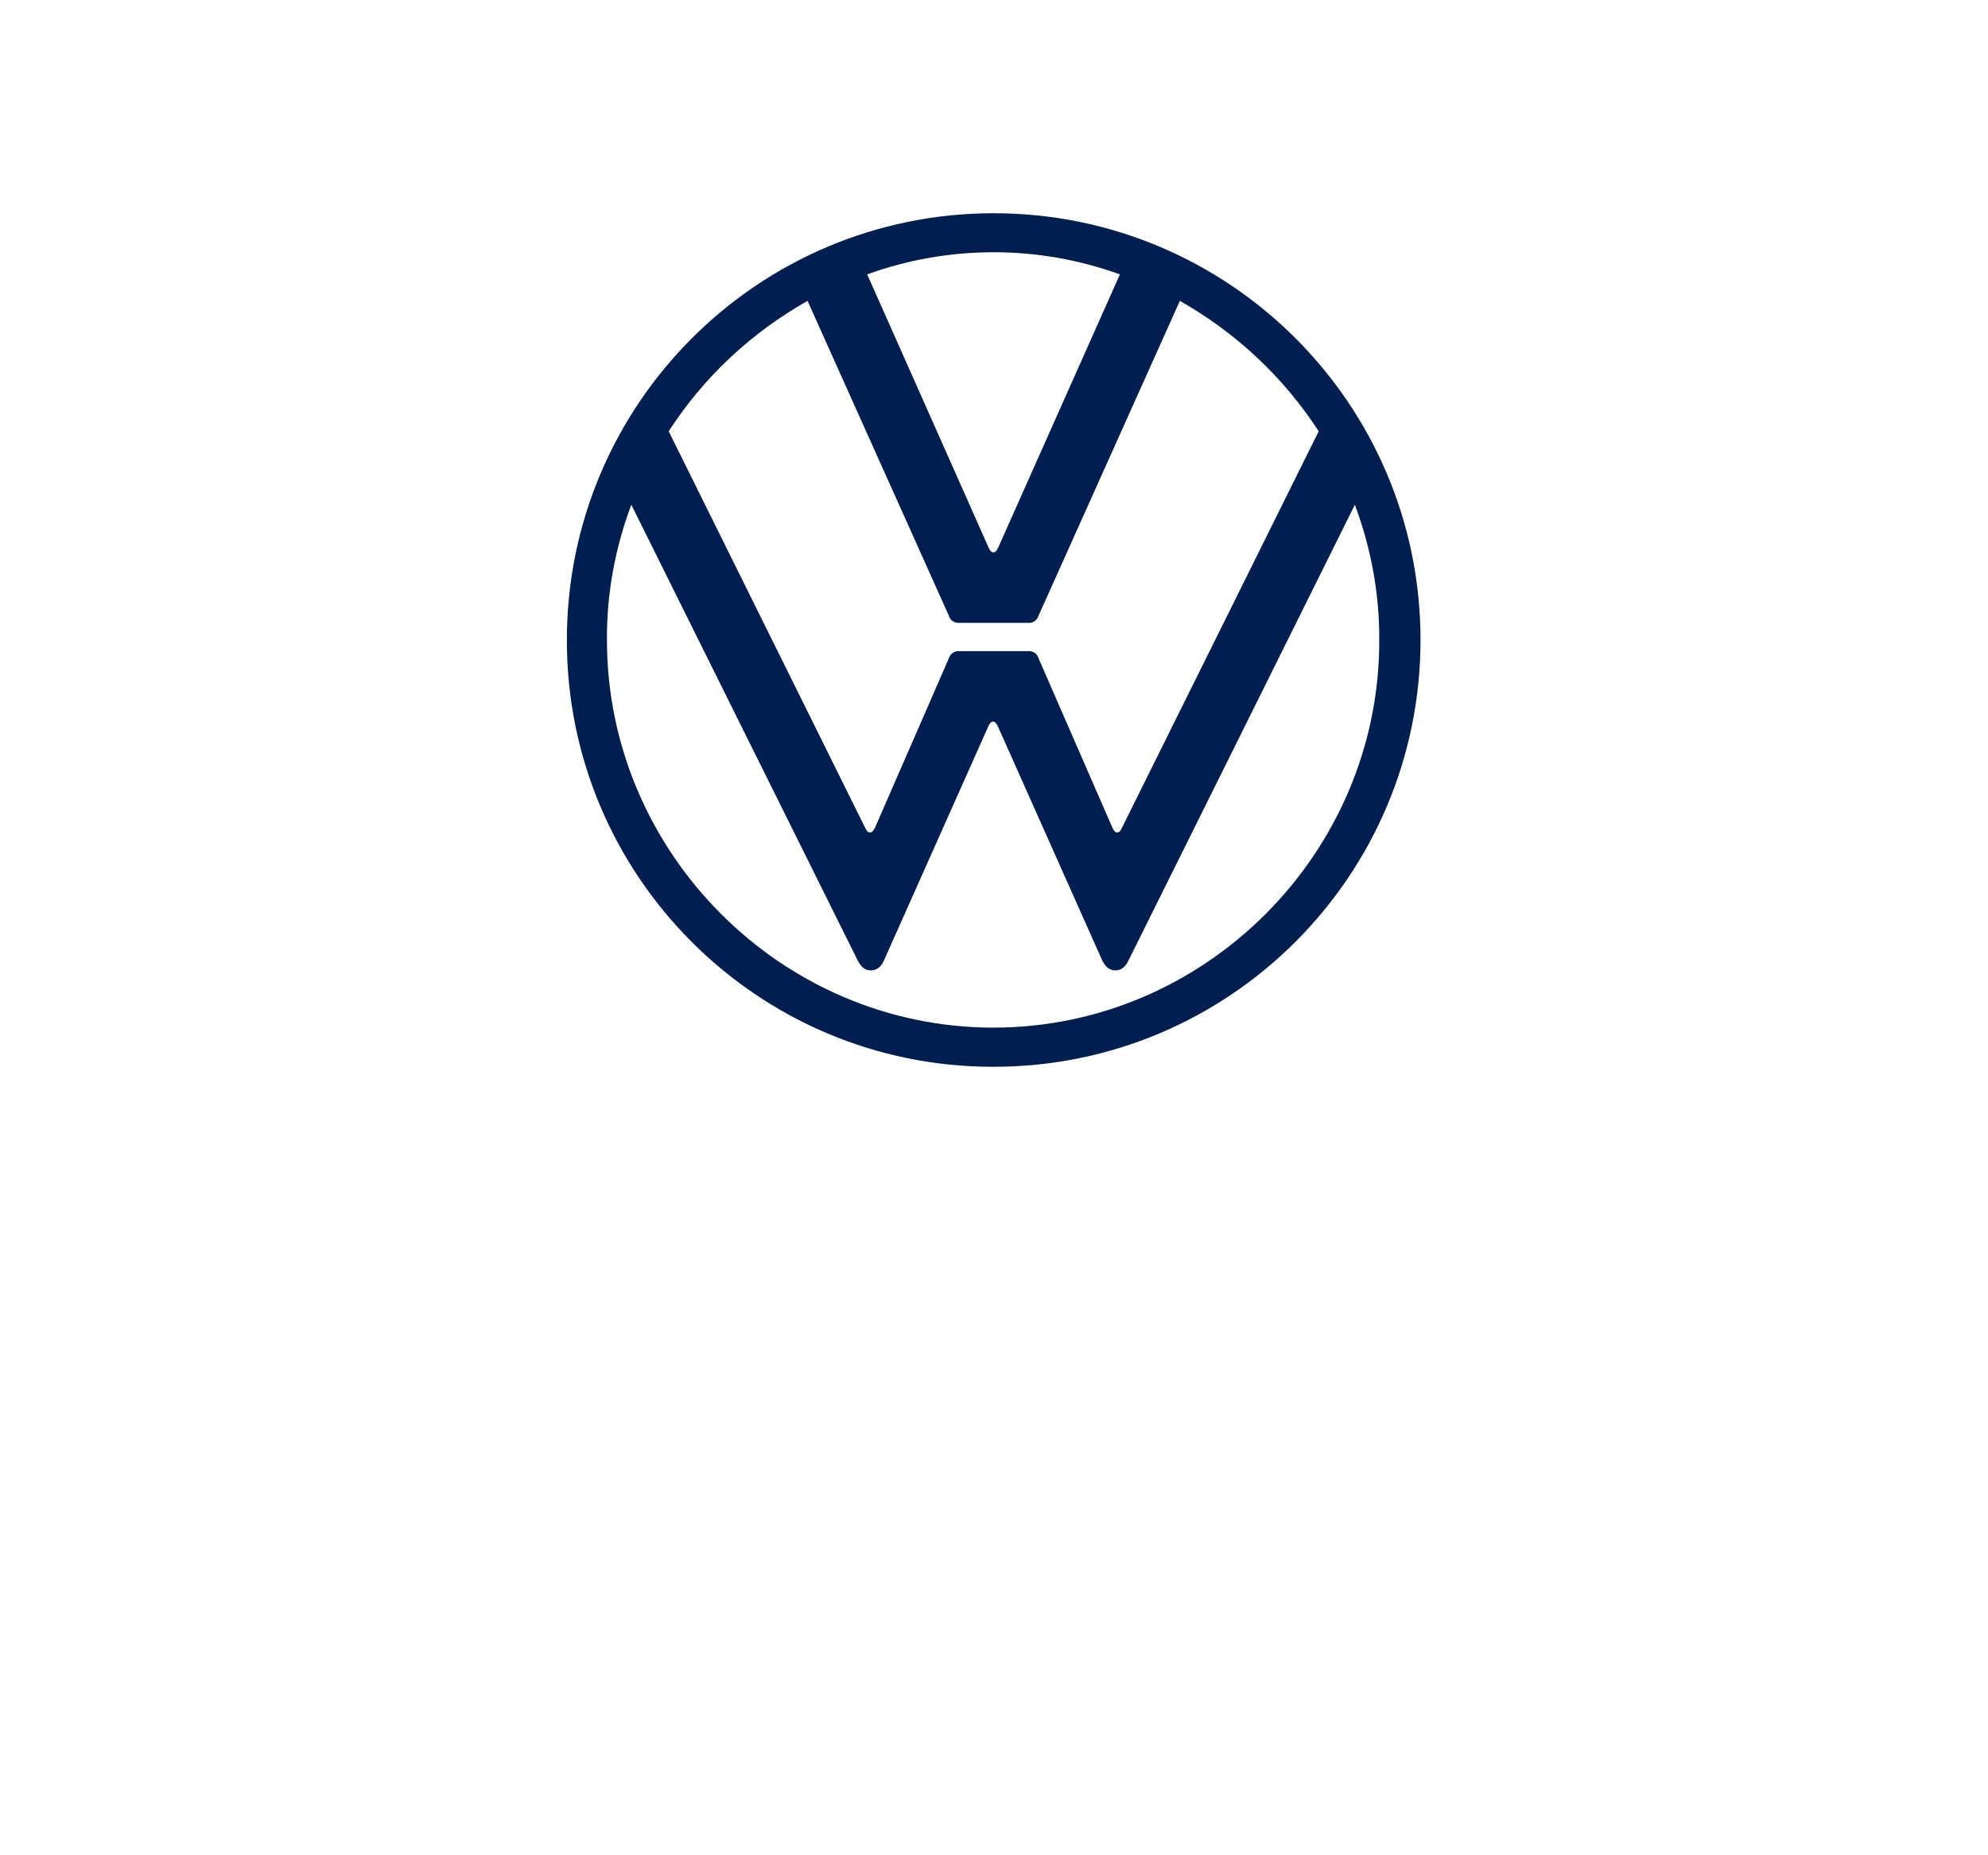 <svg width="660" height="616" viewBox="0 0 660 616" fill="none" xmlns="http://www.w3.org/2000/svg">
<path d="M329.8 341.2C259.3 341.2 201.5 283 201.5 212.5C201.4 197.1 204.2 181.9 209.6 167.6L284.6 318.6C285.6 320.6 286.8 322.2 289.1 322.2C291.4 322.2 292.8 320.6 293.6 318.6L328.1 241.2C328.5 240.4 328.9 239.6 329.7 239.6C330.5 239.6 330.9 240.4 331.3 241.2L365.8 318.6C366.7 320.6 368 322.2 370.3 322.2C372.6 322.2 373.9 320.6 374.8 318.6L449.8 167.6C455.2 182 458 197.2 457.9 212.5C458.1 283 400.3 341.2 329.8 341.2ZM329.8 183.4C329 183.4 328.6 182.6 328.2 181.8L287.9 91.1C315 81.3 344.7 81.3 371.8 91.1L331.4 181.8C331 182.6 330.6 183.4 329.8 183.4ZM288.8 276.4C288 276.4 287.6 275.6 287.2 274.8L222 143.2C233.6 125.2 249.5 110.4 268.1 99.9L315 204.4C315.4 206 317 207 318.6 206.8H341.2C342.8 207 344.3 206 344.8 204.4L391.7 99.9C410.3 110.4 426.2 125.3 437.8 143.2L372.5 274.8C372.1 275.6 371.7 276.4 370.9 276.4C370.1 276.4 369.7 275.6 369.3 274.8L344.8 218.6C344.4 217 342.8 216 341.2 216.2H318.6C317 216 315.5 217 315 218.6L290.5 274.8C290 275.6 289.7 276.4 288.8 276.4ZM329.9 354.2C408.2 354.2 471.6 290.7 471.6 212.5C471.6 134.2 408.1 70.8 329.9 70.8C251.6 70.8 188.2 134.3 188.2 212.5C188.1 290.7 251.5 354.2 329.6 354.2C329.7 354.2 329.7 354.2 329.9 354.2Z" fill="#001E50"/>
</svg>
